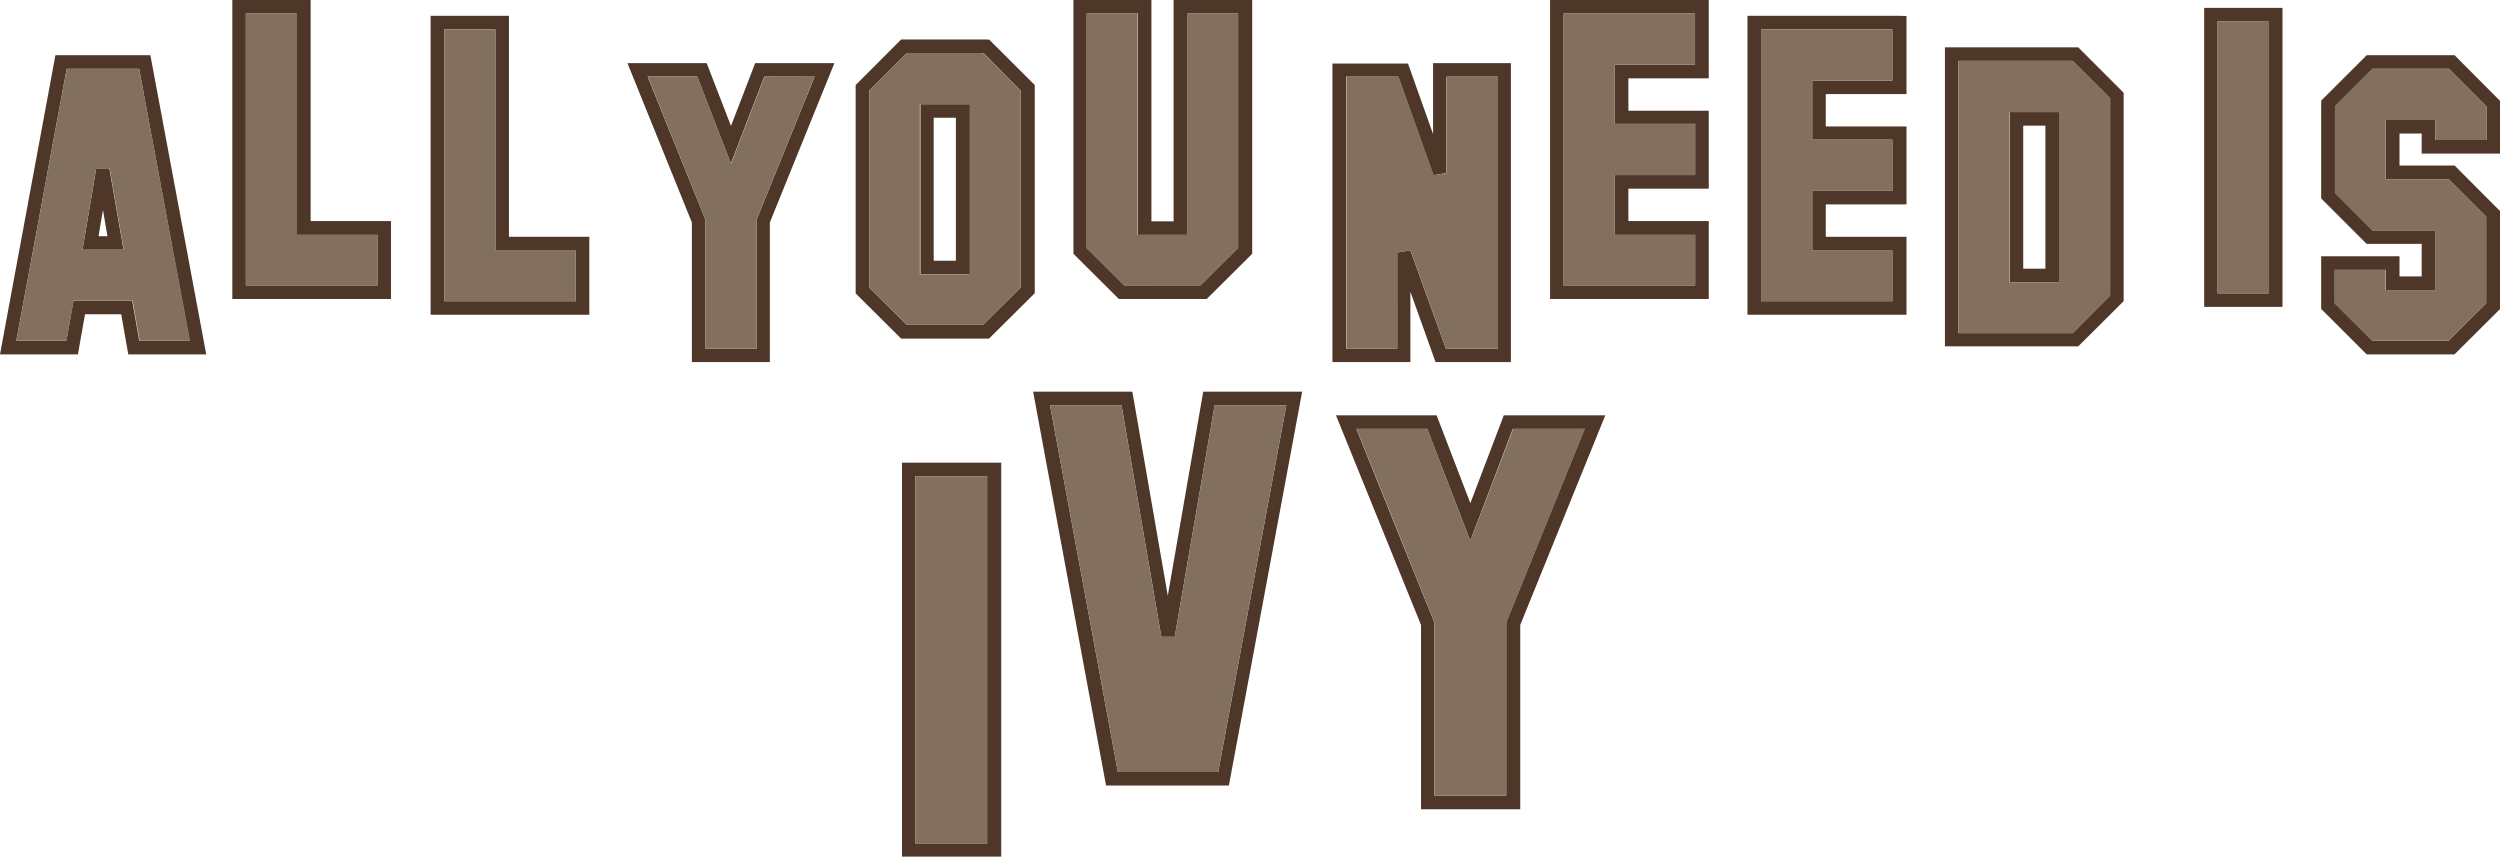 <svg xmlns="http://www.w3.org/2000/svg" viewBox="0 0 352.74 120.86"><defs><style>.cls-1{fill:#4e3629;}.cls-2{fill:#836f5d;}</style></defs><title>logo_season</title><g id="レイヤー_2" data-name="レイヤー 2"><g id="contents"><path class="cls-1" d="M13.58,23.75,11.64,35.24h5.79l-2-11.49Zm.95,5.88c.31,1.84.51,3,.63,3.7H13.91C14,32.62,14.22,31.47,14.53,29.63Z"/><path class="cls-1" d="M20.43,7.79H7.82L0,50H11s.77-4.48,1-5.66h5.1c.2,1.18,1,5.66,1,5.66h11L21.22,7.79Zm-.8,1.92,7.13,38.36H19.65c-.2-1.18-1-5.66-1-5.66H10.36s-.77,4.48-1,5.66H2.3L9.41,9.71Z"/><path class="cls-1" d="M42.87,0H32.78V42.19H55.17v-11H43.83V0Zm-1,1.91V33.14H53.25v7.13H34.69V1.91Z"/><path class="cls-1" d="M70.85,2.23H60.76V44.41H83.15v-11H71.81V2.23ZM69.9,4.14V35.37H81.24V42.5H62.68V4.14Z"/><path class="cls-1" d="M116.36,8.91h-9.81s-2.32,6-3.41,8.86L99.71,8.91H88.53l9.09,22.48v19.7h11V31.39c.13-.34,9.11-22.48,9.11-22.48Zm-1.42,1.91L106.75,31V49.18H99.53V31l-8.16-20.2h7l4.75,12.27,4.72-12.27Z"/><path class="cls-1" d="M139.15,5.57h-12L120.73,12v29.4l6.42,6.38h12.39L146,41.37V12l-6.42-6.4Zm-.4,1.91L144,12.77V40.58l-5.29,5.26H127.94l-5.29-5.26V12.77l5.29-5.29Z"/><path class="cls-1" d="M135.87,14.7h-6v24h7v-24Zm-1,1.91V36.79h-3.13V16.61Z"/><path class="cls-1" d="M175.68,0H165.59V31.23h-3.13V0h-11V35.81l6.41,6.38h12.39l6.42-6.38V0Zm-1,1.91V35l-5.3,5.26H158.62L153.33,35V1.91h7.22V33.14h7V1.91Z"/><path class="cls-1" d="M212.29,8.91H202.2v10c-1.52-4.29-3.54-9.95-3.54-9.95H188V51.09h11V41.16l3.55,9.93h10.63V8.91Zm-.95,1.91V49.18H204C203.55,48,199,35.31,199,35.31l-1.86.32V49.18h-7.22V10.82h7.37l4.95,13.9,1.86-.32V10.82Z"/><path class="cls-1" d="M240.14,0H218.71V42.19H241.1v-11H229.76V26.62H241.1v-11H229.76V11.05H241.1V0Zm-1,1.91V9.13H227.84v8.35h11.34V24.7H227.84v8.44h11.34v7.13H220.62V1.91Z"/><path class="cls-1" d="M268,2.23H246.56V44.41H269v-11H257.61V28.84H269v-11H257.61V13.27H269v-11Zm-1,1.91v7.22H255.7v8.35H267v7.22H255.7v8.44H267V42.5H248.48V4.14Z"/><path class="cls-1" d="M292.83,6.68H274.42V48.87h18.81l6.41-6.38V13.09l-6.41-6.41Zm-.4,1.91,5.3,5.29V41.69L292.44,47H276.33V8.59Z"/><path class="cls-1" d="M289.55,15.81h-6v24h7v-24Zm-.95,1.92V37.91h-3.13V17.73Z"/><path class="cls-1" d="M321.12,1.11H311V43.3h11.05V1.11Zm-1,1.92V41.39h-7.22V3Z"/><path class="cls-1" d="M345.93,7.79h-12l-6.42,6.41V28l6.41,6.41h7.77V39h-3.13V36.16H327.51v7.43L333.93,50h12.39l6.42-6.39V29.78l-6.4-6.42h-7.78V18.84h3.13v2.83h11.05V14.23l-6.41-6.44Zm-.4,1.92,5.3,5.31v4.73h-7.22V16.93h-7v8.35h8.89l5.29,5.29V42.8l-5.3,5.27H334.72l-5.29-5.27V38.08h7.22v2.85h7V32.5h-8.9l-5.28-5.29V15l5.29-5.29Z"/><path class="cls-1" d="M140.27,65.28h-13v55.58h14V65.28Zm-1,1.91V119H129.14V67.19Z"/><path class="cls-1" d="M182.65,55.26H169.77l-5,28.79-5-28.79h-14l10.29,55.58h17.33l10.34-55.58Zm-1.15,1.91c-.39,2.14-9.34,50.27-9.62,51.76H157.73c-.27-1.49-9.19-49.62-9.58-51.76h10.09l5.62,32.68h1.89s5.37-31.16,5.63-32.68Z"/><path class="cls-1" d="M225,58.6H212.18L207.46,71,202.7,58.6H188.5l12,29.58v26h14v-26l12-29.58Zm-1.42,1.91-11.06,27.3v24.46H202.37V87.81s-10.06-24.91-11-27.3h10l6.08,15.8,6-15.8Z"/><path class="cls-2" d="M9.41,9.71,2.3,48.07H9.39c.2-1.18,1-5.66,1-5.66h8.32s.77,4.48,1,5.66h7.11L19.63,9.71Zm2.23,25.53,1.94-11.49h1.88l2,11.49Z"/><path class="cls-2" d="M41.91,1.91H34.69V40.27H53.25V33.14H41.91Z"/><path class="cls-2" d="M69.9,4.14H62.68V42.5H81.24V35.37H69.9Z"/><path class="cls-2" d="M103.15,23.09,98.4,10.82h-7L99.53,31V49.18h7.22V31l8.19-20.2h-7.07Z"/><path class="cls-2" d="M144,12.77l-5.29-5.29H127.94l-5.29,5.29V40.58l5.29,5.26h10.81L144,40.58Zm-7.21,25.94h-7v-24h7Z"/><path class="cls-2" d="M169.43,40.27l5.3-5.26V1.91h-7.22V33.14h-7V1.91h-7.22V35l5.29,5.26Z"/><path class="cls-2" d="M197.16,35.63l1.86-.32S203.55,48,204,49.18h7.37V10.82h-7.22V24.4l-1.86.32-4.95-13.9h-7.37V49.18h7.22Z"/><path class="cls-2" d="M220.62,40.27h18.56V33.14H227.84V24.7h11.34V17.48H227.84V9.13h11.34V1.91H220.62Z"/><path class="cls-2" d="M248.48,42.5H267V35.37H255.7V26.93H267V19.71H255.7V11.36H267V4.14H248.48Z"/><path class="cls-2" d="M276.33,8.59V47h16.11l5.29-5.26V13.88l-5.3-5.29Zm14.18,31.23h-7v-24h7Z"/><path class="cls-2" d="M312.94,41.39h7.22V3h-7.22Z"/><path class="cls-2" d="M350.83,19.75V15l-5.3-5.31H334.72L329.43,15V27.21l5.28,5.29h8.9v8.43h-7V38.08h-7.22V42.8l5.29,5.27h10.81l5.3-5.27V30.57l-5.29-5.29h-8.89V16.93h7v2.82Z"/><path class="cls-2" d="M129.14,119h10.18V67.19H129.14Z"/><path class="cls-2" d="M165.75,89.85h-1.89l-5.62-32.68H148.15c.39,2.14,9.31,50.27,9.58,51.76h14.15c.28-1.49,9.23-49.62,9.62-51.76H171.38C171.12,58.69,165.75,89.85,165.75,89.85Z"/><path class="cls-2" d="M207.46,76.31l-6.08-15.8h-10c1,2.39,11,27.3,11,27.3v24.46h10.18V87.81l11.06-27.3H213.5Z"/></g></g></svg>